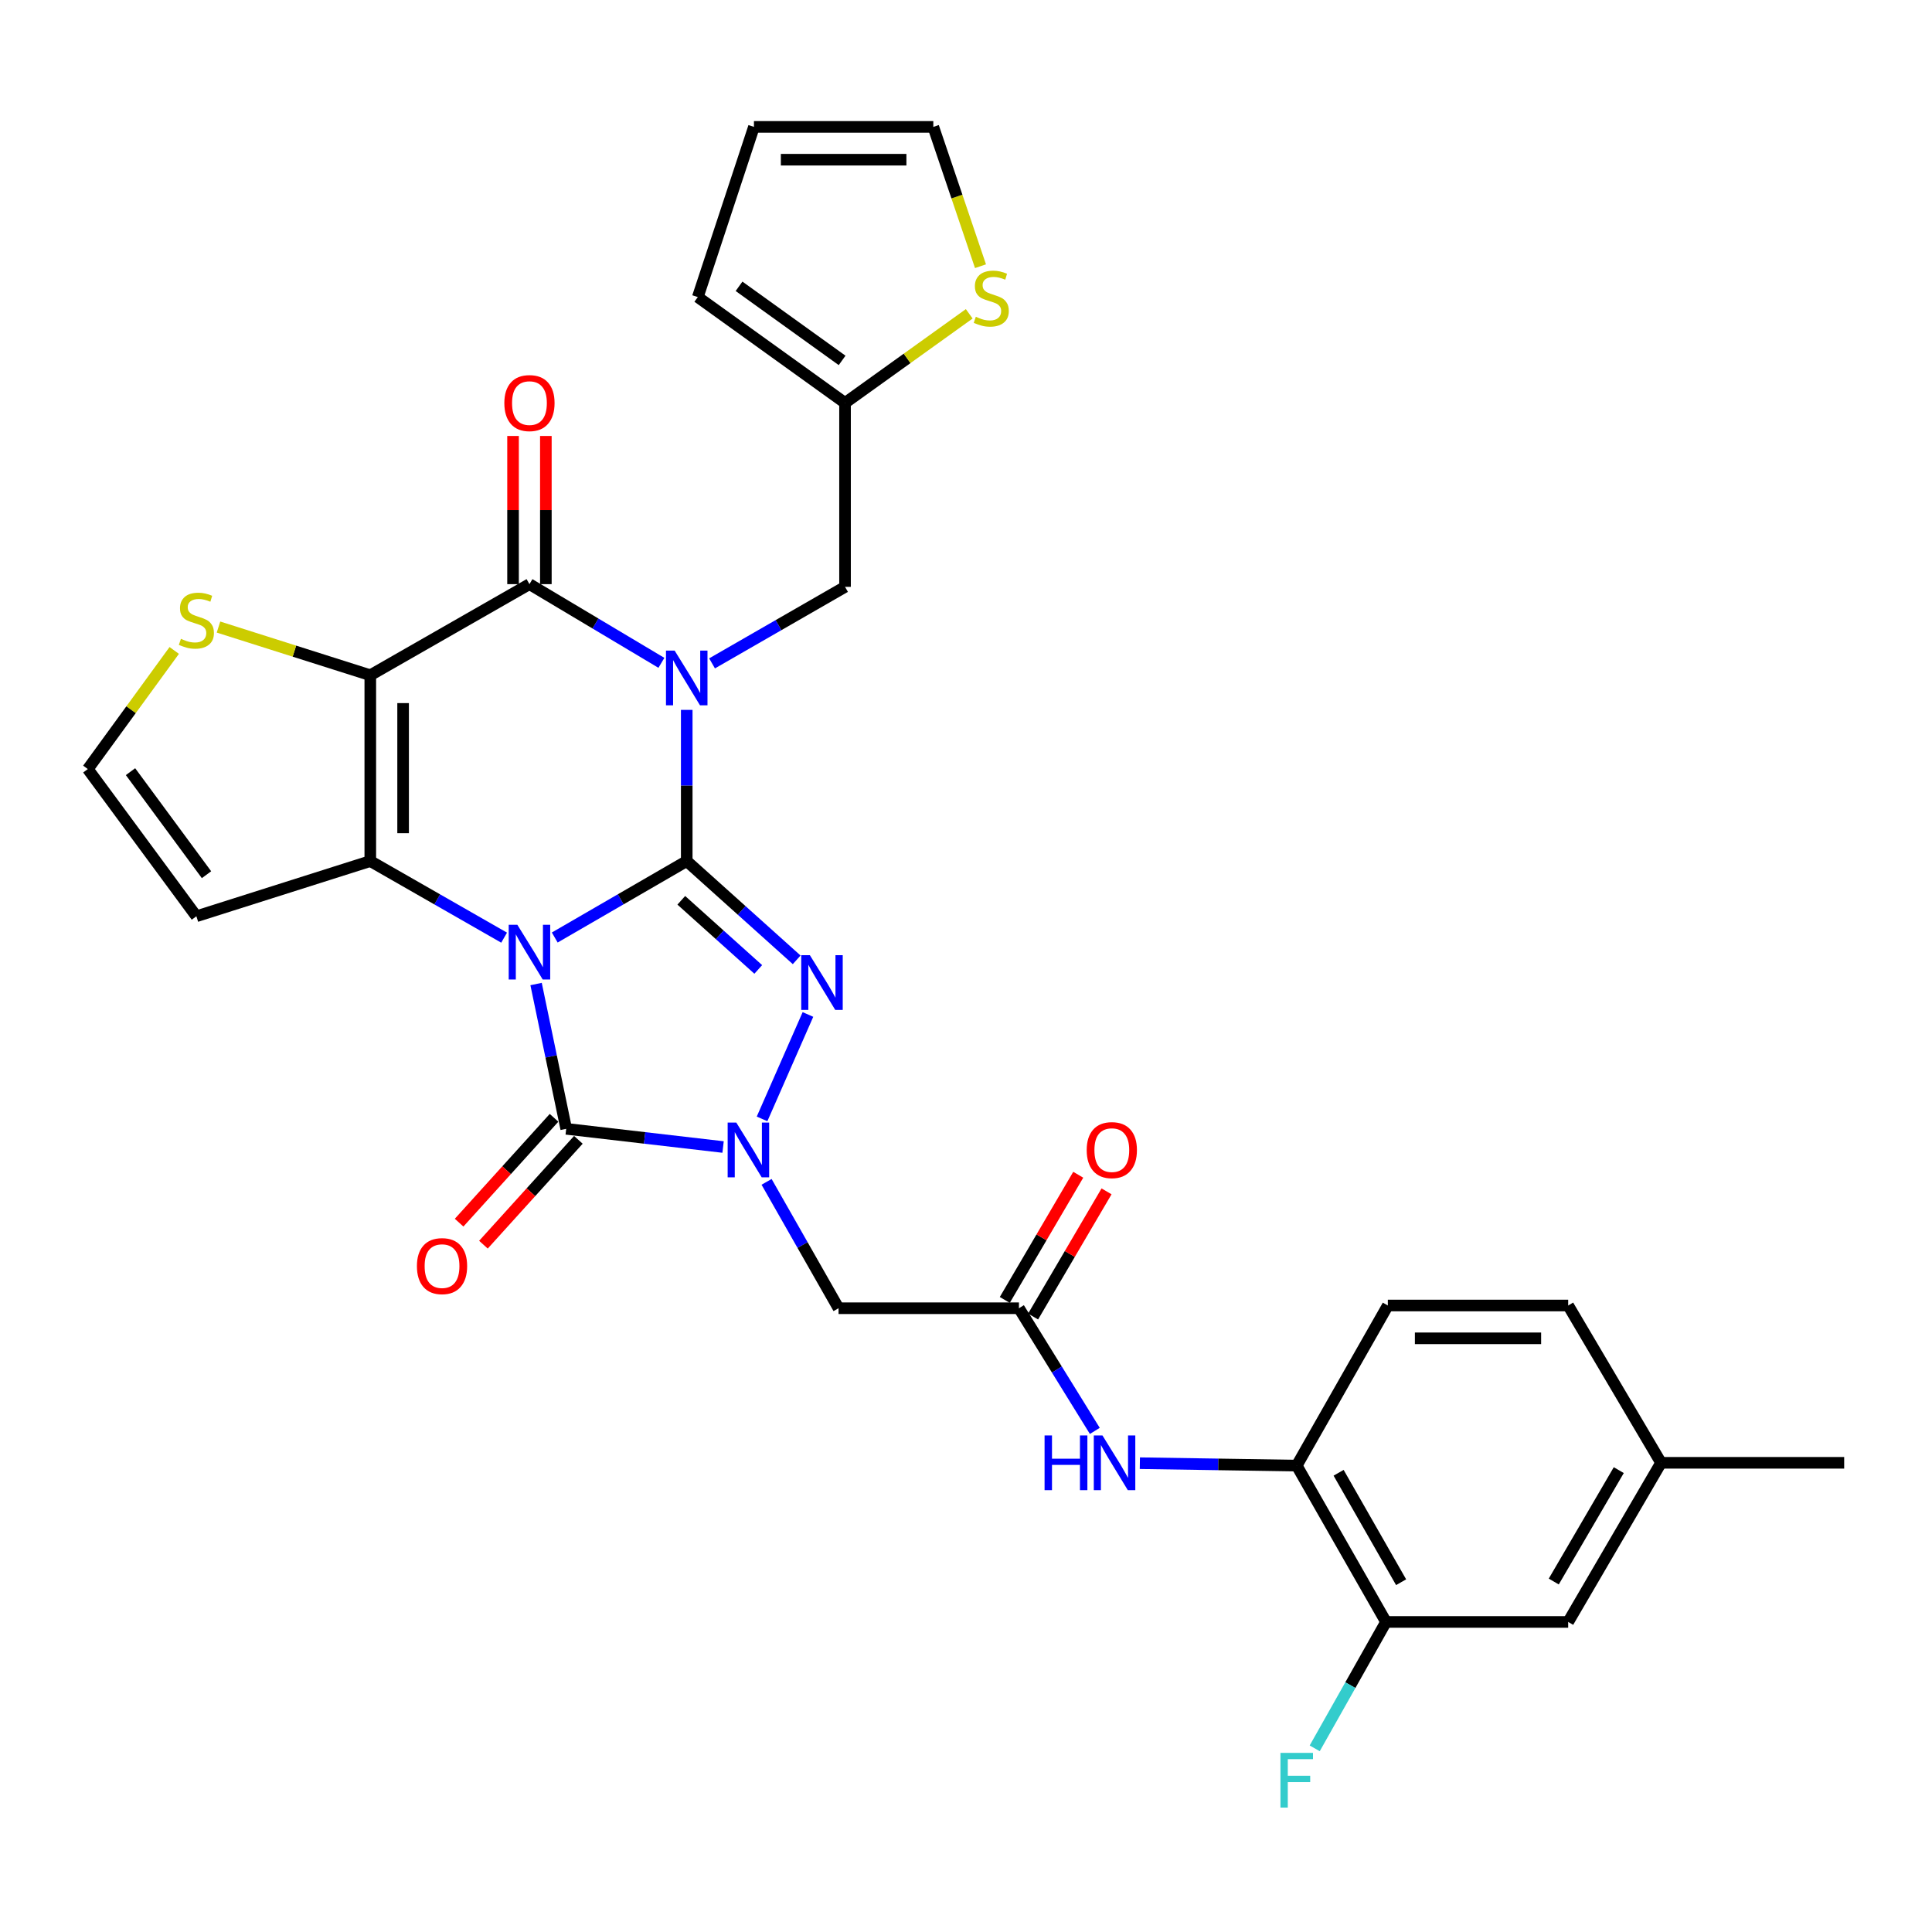 <?xml version='1.0' encoding='iso-8859-1'?>
<svg version='1.1' baseProfile='full'
              xmlns='http://www.w3.org/2000/svg'
                      xmlns:rdkit='http://www.rdkit.org/xml'
                      xmlns:xlink='http://www.w3.org/1999/xlink'
                  xml:space='preserve'
width='1000px' height='1000px' viewBox='0 0 1000 1000'>
<!-- END OF HEADER -->
<rect style='opacity:1.0;fill:#FFFFFF;stroke:none' width='1000' height='1000' x='0' y='0'> </rect>
<path class='bond-0' d='M 287.136,485.255 L 321.294,465.474' style='fill:none;fill-rule:evenodd;stroke:#0000FF;stroke-width:6px;stroke-linecap:butt;stroke-linejoin:miter;stroke-opacity:1' />
<path class='bond-0' d='M 321.294,465.474 L 355.452,445.692' style='fill:none;fill-rule:evenodd;stroke:#000000;stroke-width:6px;stroke-linecap:butt;stroke-linejoin:miter;stroke-opacity:1' />
<path class='bond-2' d='M 260.931,485.333 L 226.297,465.513' style='fill:none;fill-rule:evenodd;stroke:#0000FF;stroke-width:6px;stroke-linecap:butt;stroke-linejoin:miter;stroke-opacity:1' />
<path class='bond-2' d='M 226.297,465.513 L 191.663,445.692' style='fill:none;fill-rule:evenodd;stroke:#000000;stroke-width:6px;stroke-linecap:butt;stroke-linejoin:miter;stroke-opacity:1' />
<path class='bond-5' d='M 277.475,509.332 L 285.272,546.804' style='fill:none;fill-rule:evenodd;stroke:#0000FF;stroke-width:6px;stroke-linecap:butt;stroke-linejoin:miter;stroke-opacity:1' />
<path class='bond-5' d='M 285.272,546.804 L 293.068,584.276' style='fill:none;fill-rule:evenodd;stroke:#000000;stroke-width:6px;stroke-linecap:butt;stroke-linejoin:miter;stroke-opacity:1' />
<path class='bond-1' d='M 355.452,445.692 L 355.452,406.563' style='fill:none;fill-rule:evenodd;stroke:#000000;stroke-width:6px;stroke-linecap:butt;stroke-linejoin:miter;stroke-opacity:1' />
<path class='bond-1' d='M 355.452,406.563 L 355.452,367.433' style='fill:none;fill-rule:evenodd;stroke:#0000FF;stroke-width:6px;stroke-linecap:butt;stroke-linejoin:miter;stroke-opacity:1' />
<path class='bond-4' d='M 355.452,445.692 L 383.906,471.25' style='fill:none;fill-rule:evenodd;stroke:#000000;stroke-width:6px;stroke-linecap:butt;stroke-linejoin:miter;stroke-opacity:1' />
<path class='bond-4' d='M 383.906,471.25 L 412.36,496.808' style='fill:none;fill-rule:evenodd;stroke:#0000FF;stroke-width:6px;stroke-linecap:butt;stroke-linejoin:miter;stroke-opacity:1' />
<path class='bond-4' d='M 352.638,465.996 L 372.555,483.887' style='fill:none;fill-rule:evenodd;stroke:#000000;stroke-width:6px;stroke-linecap:butt;stroke-linejoin:miter;stroke-opacity:1' />
<path class='bond-4' d='M 372.555,483.887 L 392.473,501.777' style='fill:none;fill-rule:evenodd;stroke:#0000FF;stroke-width:6px;stroke-linecap:butt;stroke-linejoin:miter;stroke-opacity:1' />
<path class='bond-11' d='M 368.555,343.364 L 402.972,323.561' style='fill:none;fill-rule:evenodd;stroke:#0000FF;stroke-width:6px;stroke-linecap:butt;stroke-linejoin:miter;stroke-opacity:1' />
<path class='bond-11' d='M 402.972,323.561 L 437.389,303.758' style='fill:none;fill-rule:evenodd;stroke:#000000;stroke-width:6px;stroke-linecap:butt;stroke-linejoin:miter;stroke-opacity:1' />
<path class='bond-33' d='M 342.342,343.085 L 308.193,322.719' style='fill:none;fill-rule:evenodd;stroke:#0000FF;stroke-width:6px;stroke-linecap:butt;stroke-linejoin:miter;stroke-opacity:1' />
<path class='bond-33' d='M 308.193,322.719 L 274.044,302.352' style='fill:none;fill-rule:evenodd;stroke:#000000;stroke-width:6px;stroke-linecap:butt;stroke-linejoin:miter;stroke-opacity:1' />
<path class='bond-3' d='M 191.663,445.692 L 191.663,349.497' style='fill:none;fill-rule:evenodd;stroke:#000000;stroke-width:6px;stroke-linecap:butt;stroke-linejoin:miter;stroke-opacity:1' />
<path class='bond-3' d='M 208.649,431.263 L 208.649,363.926' style='fill:none;fill-rule:evenodd;stroke:#000000;stroke-width:6px;stroke-linecap:butt;stroke-linejoin:miter;stroke-opacity:1' />
<path class='bond-12' d='M 191.663,445.692 L 101.649,474.257' style='fill:none;fill-rule:evenodd;stroke:#000000;stroke-width:6px;stroke-linecap:butt;stroke-linejoin:miter;stroke-opacity:1' />
<path class='bond-7' d='M 191.663,349.497 L 274.044,302.352' style='fill:none;fill-rule:evenodd;stroke:#000000;stroke-width:6px;stroke-linecap:butt;stroke-linejoin:miter;stroke-opacity:1' />
<path class='bond-9' d='M 191.663,349.497 L 152.376,337.03' style='fill:none;fill-rule:evenodd;stroke:#000000;stroke-width:6px;stroke-linecap:butt;stroke-linejoin:miter;stroke-opacity:1' />
<path class='bond-9' d='M 152.376,337.03 L 113.09,324.563' style='fill:none;fill-rule:evenodd;stroke:#CCCC00;stroke-width:6px;stroke-linecap:butt;stroke-linejoin:miter;stroke-opacity:1' />
<path class='bond-31' d='M 418.19,525.094 L 394.44,579.139' style='fill:none;fill-rule:evenodd;stroke:#0000FF;stroke-width:6px;stroke-linecap:butt;stroke-linejoin:miter;stroke-opacity:1' />
<path class='bond-6' d='M 293.068,584.276 L 333.665,588.985' style='fill:none;fill-rule:evenodd;stroke:#000000;stroke-width:6px;stroke-linecap:butt;stroke-linejoin:miter;stroke-opacity:1' />
<path class='bond-6' d='M 333.665,588.985 L 374.262,593.693' style='fill:none;fill-rule:evenodd;stroke:#0000FF;stroke-width:6px;stroke-linecap:butt;stroke-linejoin:miter;stroke-opacity:1' />
<path class='bond-19' d='M 286.772,578.576 L 262.203,605.71' style='fill:none;fill-rule:evenodd;stroke:#000000;stroke-width:6px;stroke-linecap:butt;stroke-linejoin:miter;stroke-opacity:1' />
<path class='bond-19' d='M 262.203,605.71 L 237.634,632.843' style='fill:none;fill-rule:evenodd;stroke:#FF0000;stroke-width:6px;stroke-linecap:butt;stroke-linejoin:miter;stroke-opacity:1' />
<path class='bond-19' d='M 299.363,589.977 L 274.794,617.11' style='fill:none;fill-rule:evenodd;stroke:#000000;stroke-width:6px;stroke-linecap:butt;stroke-linejoin:miter;stroke-opacity:1' />
<path class='bond-19' d='M 274.794,617.11 L 250.225,644.244' style='fill:none;fill-rule:evenodd;stroke:#FF0000;stroke-width:6px;stroke-linecap:butt;stroke-linejoin:miter;stroke-opacity:1' />
<path class='bond-8' d='M 396.781,611.73 L 415.405,644.436' style='fill:none;fill-rule:evenodd;stroke:#0000FF;stroke-width:6px;stroke-linecap:butt;stroke-linejoin:miter;stroke-opacity:1' />
<path class='bond-8' d='M 415.405,644.436 L 434.03,677.141' style='fill:none;fill-rule:evenodd;stroke:#000000;stroke-width:6px;stroke-linecap:butt;stroke-linejoin:miter;stroke-opacity:1' />
<path class='bond-20' d='M 282.536,302.352 L 282.536,264.006' style='fill:none;fill-rule:evenodd;stroke:#000000;stroke-width:6px;stroke-linecap:butt;stroke-linejoin:miter;stroke-opacity:1' />
<path class='bond-20' d='M 282.536,264.006 L 282.536,225.659' style='fill:none;fill-rule:evenodd;stroke:#FF0000;stroke-width:6px;stroke-linecap:butt;stroke-linejoin:miter;stroke-opacity:1' />
<path class='bond-20' d='M 265.551,302.352 L 265.551,264.006' style='fill:none;fill-rule:evenodd;stroke:#000000;stroke-width:6px;stroke-linecap:butt;stroke-linejoin:miter;stroke-opacity:1' />
<path class='bond-20' d='M 265.551,264.006 L 265.551,225.659' style='fill:none;fill-rule:evenodd;stroke:#FF0000;stroke-width:6px;stroke-linecap:butt;stroke-linejoin:miter;stroke-opacity:1' />
<path class='bond-10' d='M 434.03,677.141 L 527.404,677.141' style='fill:none;fill-rule:evenodd;stroke:#000000;stroke-width:6px;stroke-linecap:butt;stroke-linejoin:miter;stroke-opacity:1' />
<path class='bond-32' d='M 90.183,336.671 L 67.819,367.369' style='fill:none;fill-rule:evenodd;stroke:#CCCC00;stroke-width:6px;stroke-linecap:butt;stroke-linejoin:miter;stroke-opacity:1' />
<path class='bond-32' d='M 67.819,367.369 L 45.455,398.067' style='fill:none;fill-rule:evenodd;stroke:#000000;stroke-width:6px;stroke-linecap:butt;stroke-linejoin:miter;stroke-opacity:1' />
<path class='bond-13' d='M 527.404,677.141 L 547.039,708.886' style='fill:none;fill-rule:evenodd;stroke:#000000;stroke-width:6px;stroke-linecap:butt;stroke-linejoin:miter;stroke-opacity:1' />
<path class='bond-13' d='M 547.039,708.886 L 566.675,740.631' style='fill:none;fill-rule:evenodd;stroke:#0000FF;stroke-width:6px;stroke-linecap:butt;stroke-linejoin:miter;stroke-opacity:1' />
<path class='bond-22' d='M 534.729,681.439 L 553.737,649.042' style='fill:none;fill-rule:evenodd;stroke:#000000;stroke-width:6px;stroke-linecap:butt;stroke-linejoin:miter;stroke-opacity:1' />
<path class='bond-22' d='M 553.737,649.042 L 572.745,616.646' style='fill:none;fill-rule:evenodd;stroke:#FF0000;stroke-width:6px;stroke-linecap:butt;stroke-linejoin:miter;stroke-opacity:1' />
<path class='bond-22' d='M 520.078,672.843 L 539.086,640.447' style='fill:none;fill-rule:evenodd;stroke:#000000;stroke-width:6px;stroke-linecap:butt;stroke-linejoin:miter;stroke-opacity:1' />
<path class='bond-22' d='M 539.086,640.447 L 558.094,608.05' style='fill:none;fill-rule:evenodd;stroke:#FF0000;stroke-width:6px;stroke-linecap:butt;stroke-linejoin:miter;stroke-opacity:1' />
<path class='bond-15' d='M 437.389,303.758 L 437.389,208.554' style='fill:none;fill-rule:evenodd;stroke:#000000;stroke-width:6px;stroke-linecap:butt;stroke-linejoin:miter;stroke-opacity:1' />
<path class='bond-17' d='M 101.649,474.257 L 45.455,398.067' style='fill:none;fill-rule:evenodd;stroke:#000000;stroke-width:6px;stroke-linecap:butt;stroke-linejoin:miter;stroke-opacity:1' />
<path class='bond-17' d='M 106.889,452.746 L 67.553,399.413' style='fill:none;fill-rule:evenodd;stroke:#000000;stroke-width:6px;stroke-linecap:butt;stroke-linejoin:miter;stroke-opacity:1' />
<path class='bond-14' d='M 589.986,757.345 L 630.582,757.971' style='fill:none;fill-rule:evenodd;stroke:#0000FF;stroke-width:6px;stroke-linecap:butt;stroke-linejoin:miter;stroke-opacity:1' />
<path class='bond-14' d='M 630.582,757.971 L 671.178,758.596' style='fill:none;fill-rule:evenodd;stroke:#000000;stroke-width:6px;stroke-linecap:butt;stroke-linejoin:miter;stroke-opacity:1' />
<path class='bond-16' d='M 671.178,758.596 L 717.397,839.514' style='fill:none;fill-rule:evenodd;stroke:#000000;stroke-width:6px;stroke-linecap:butt;stroke-linejoin:miter;stroke-opacity:1' />
<path class='bond-16' d='M 692.86,762.309 L 725.214,818.952' style='fill:none;fill-rule:evenodd;stroke:#000000;stroke-width:6px;stroke-linecap:butt;stroke-linejoin:miter;stroke-opacity:1' />
<path class='bond-26' d='M 671.178,758.596 L 718.341,675.725' style='fill:none;fill-rule:evenodd;stroke:#000000;stroke-width:6px;stroke-linecap:butt;stroke-linejoin:miter;stroke-opacity:1' />
<path class='bond-18' d='M 437.389,208.554 L 469.53,185.493' style='fill:none;fill-rule:evenodd;stroke:#000000;stroke-width:6px;stroke-linecap:butt;stroke-linejoin:miter;stroke-opacity:1' />
<path class='bond-18' d='M 469.53,185.493 L 501.67,162.433' style='fill:none;fill-rule:evenodd;stroke:#CCCC00;stroke-width:6px;stroke-linecap:butt;stroke-linejoin:miter;stroke-opacity:1' />
<path class='bond-24' d='M 437.389,208.554 L 361.18,153.766' style='fill:none;fill-rule:evenodd;stroke:#000000;stroke-width:6px;stroke-linecap:butt;stroke-linejoin:miter;stroke-opacity:1' />
<path class='bond-24' d='M 435.873,186.544 L 382.526,148.192' style='fill:none;fill-rule:evenodd;stroke:#000000;stroke-width:6px;stroke-linecap:butt;stroke-linejoin:miter;stroke-opacity:1' />
<path class='bond-23' d='M 717.397,839.514 L 811.687,839.514' style='fill:none;fill-rule:evenodd;stroke:#000000;stroke-width:6px;stroke-linecap:butt;stroke-linejoin:miter;stroke-opacity:1' />
<path class='bond-27' d='M 717.397,839.514 L 698.945,872.227' style='fill:none;fill-rule:evenodd;stroke:#000000;stroke-width:6px;stroke-linecap:butt;stroke-linejoin:miter;stroke-opacity:1' />
<path class='bond-27' d='M 698.945,872.227 L 680.492,904.939' style='fill:none;fill-rule:evenodd;stroke:#33CCCC;stroke-width:6px;stroke-linecap:butt;stroke-linejoin:miter;stroke-opacity:1' />
<path class='bond-21' d='M 507.505,137.789 L 495.293,101.733' style='fill:none;fill-rule:evenodd;stroke:#CCCC00;stroke-width:6px;stroke-linecap:butt;stroke-linejoin:miter;stroke-opacity:1' />
<path class='bond-21' d='M 495.293,101.733 L 483.08,65.676' style='fill:none;fill-rule:evenodd;stroke:#000000;stroke-width:6px;stroke-linecap:butt;stroke-linejoin:miter;stroke-opacity:1' />
<path class='bond-34' d='M 483.08,65.676 L 390.244,65.676' style='fill:none;fill-rule:evenodd;stroke:#000000;stroke-width:6px;stroke-linecap:butt;stroke-linejoin:miter;stroke-opacity:1' />
<path class='bond-34' d='M 469.155,82.662 L 404.17,82.662' style='fill:none;fill-rule:evenodd;stroke:#000000;stroke-width:6px;stroke-linecap:butt;stroke-linejoin:miter;stroke-opacity:1' />
<path class='bond-35' d='M 811.687,839.514 L 859.756,757.143' style='fill:none;fill-rule:evenodd;stroke:#000000;stroke-width:6px;stroke-linecap:butt;stroke-linejoin:miter;stroke-opacity:1' />
<path class='bond-35' d='M 804.227,818.597 L 837.875,760.938' style='fill:none;fill-rule:evenodd;stroke:#000000;stroke-width:6px;stroke-linecap:butt;stroke-linejoin:miter;stroke-opacity:1' />
<path class='bond-25' d='M 361.18,153.766 L 390.244,65.676' style='fill:none;fill-rule:evenodd;stroke:#000000;stroke-width:6px;stroke-linecap:butt;stroke-linejoin:miter;stroke-opacity:1' />
<path class='bond-29' d='M 718.341,675.725 L 811.687,675.725' style='fill:none;fill-rule:evenodd;stroke:#000000;stroke-width:6px;stroke-linecap:butt;stroke-linejoin:miter;stroke-opacity:1' />
<path class='bond-29' d='M 732.343,692.711 L 797.685,692.711' style='fill:none;fill-rule:evenodd;stroke:#000000;stroke-width:6px;stroke-linecap:butt;stroke-linejoin:miter;stroke-opacity:1' />
<path class='bond-28' d='M 859.756,757.143 L 811.687,675.725' style='fill:none;fill-rule:evenodd;stroke:#000000;stroke-width:6px;stroke-linecap:butt;stroke-linejoin:miter;stroke-opacity:1' />
<path class='bond-30' d='M 859.756,757.143 L 954.545,757.143' style='fill:none;fill-rule:evenodd;stroke:#000000;stroke-width:6px;stroke-linecap:butt;stroke-linejoin:miter;stroke-opacity:1' />
<path  class='atom-0' d='M 267.784 478.677
L 277.064 493.677
Q 277.984 495.157, 279.464 497.837
Q 280.944 500.517, 281.024 500.677
L 281.024 478.677
L 284.784 478.677
L 284.784 506.997
L 280.904 506.997
L 270.944 490.597
Q 269.784 488.677, 268.544 486.477
Q 267.344 484.277, 266.984 483.597
L 266.984 506.997
L 263.304 506.997
L 263.304 478.677
L 267.784 478.677
' fill='#0000FF'/>
<path  class='atom-2' d='M 349.192 336.743
L 358.472 351.743
Q 359.392 353.223, 360.872 355.903
Q 362.352 358.583, 362.432 358.743
L 362.432 336.743
L 366.192 336.743
L 366.192 365.063
L 362.312 365.063
L 352.352 348.663
Q 351.192 346.743, 349.952 344.543
Q 348.752 342.343, 348.392 341.663
L 348.392 365.063
L 344.712 365.063
L 344.712 336.743
L 349.192 336.743
' fill='#0000FF'/>
<path  class='atom-5' d='M 419.192 494.408
L 428.472 509.408
Q 429.392 510.888, 430.872 513.568
Q 432.352 516.248, 432.432 516.408
L 432.432 494.408
L 436.192 494.408
L 436.192 522.728
L 432.312 522.728
L 422.352 506.328
Q 421.192 504.408, 419.952 502.208
Q 418.752 500.008, 418.392 499.328
L 418.392 522.728
L 414.712 522.728
L 414.712 494.408
L 419.192 494.408
' fill='#0000FF'/>
<path  class='atom-7' d='M 381.116 581.053
L 390.396 596.053
Q 391.316 597.533, 392.796 600.213
Q 394.276 602.893, 394.356 603.053
L 394.356 581.053
L 398.116 581.053
L 398.116 609.373
L 394.236 609.373
L 384.276 592.973
Q 383.116 591.053, 381.876 588.853
Q 380.676 586.653, 380.316 585.973
L 380.316 609.373
L 376.636 609.373
L 376.636 581.053
L 381.116 581.053
' fill='#0000FF'/>
<path  class='atom-10' d='M 93.649 330.653
Q 93.969 330.773, 95.289 331.333
Q 96.609 331.893, 98.049 332.253
Q 99.529 332.573, 100.969 332.573
Q 103.649 332.573, 105.209 331.293
Q 106.769 329.973, 106.769 327.693
Q 106.769 326.133, 105.969 325.173
Q 105.209 324.213, 104.009 323.693
Q 102.809 323.173, 100.809 322.573
Q 98.289 321.813, 96.769 321.093
Q 95.289 320.373, 94.209 318.853
Q 93.169 317.333, 93.169 314.773
Q 93.169 311.213, 95.569 309.013
Q 98.009 306.813, 102.809 306.813
Q 106.089 306.813, 109.809 308.373
L 108.889 311.453
Q 105.489 310.053, 102.929 310.053
Q 100.169 310.053, 98.649 311.213
Q 97.129 312.333, 97.169 314.293
Q 97.169 315.813, 97.929 316.733
Q 98.729 317.653, 99.849 318.173
Q 101.009 318.693, 102.929 319.293
Q 105.489 320.093, 107.009 320.893
Q 108.529 321.693, 109.609 323.333
Q 110.729 324.933, 110.729 327.693
Q 110.729 331.613, 108.089 333.733
Q 105.489 335.813, 101.129 335.813
Q 98.609 335.813, 96.689 335.253
Q 94.809 334.733, 92.569 333.813
L 93.649 330.653
' fill='#CCCC00'/>
<path  class='atom-14' d='M 540.668 742.983
L 544.508 742.983
L 544.508 755.023
L 558.988 755.023
L 558.988 742.983
L 562.828 742.983
L 562.828 771.303
L 558.988 771.303
L 558.988 758.223
L 544.508 758.223
L 544.508 771.303
L 540.668 771.303
L 540.668 742.983
' fill='#0000FF'/>
<path  class='atom-14' d='M 570.628 742.983
L 579.908 757.983
Q 580.828 759.463, 582.308 762.143
Q 583.788 764.823, 583.868 764.983
L 583.868 742.983
L 587.628 742.983
L 587.628 771.303
L 583.748 771.303
L 573.788 754.903
Q 572.628 752.983, 571.388 750.783
Q 570.188 748.583, 569.828 747.903
L 569.828 771.303
L 566.148 771.303
L 566.148 742.983
L 570.628 742.983
' fill='#0000FF'/>
<path  class='atom-19' d='M 505.079 163.967
Q 505.399 164.087, 506.719 164.647
Q 508.039 165.207, 509.479 165.567
Q 510.959 165.887, 512.399 165.887
Q 515.079 165.887, 516.639 164.607
Q 518.199 163.287, 518.199 161.007
Q 518.199 159.447, 517.399 158.487
Q 516.639 157.527, 515.439 157.007
Q 514.239 156.487, 512.239 155.887
Q 509.719 155.127, 508.199 154.407
Q 506.719 153.687, 505.639 152.167
Q 504.599 150.647, 504.599 148.087
Q 504.599 144.527, 506.999 142.327
Q 509.439 140.127, 514.239 140.127
Q 517.519 140.127, 521.239 141.687
L 520.319 144.767
Q 516.919 143.367, 514.359 143.367
Q 511.599 143.367, 510.079 144.527
Q 508.559 145.647, 508.599 147.607
Q 508.599 149.127, 509.359 150.047
Q 510.159 150.967, 511.279 151.487
Q 512.439 152.007, 514.359 152.607
Q 516.919 153.407, 518.439 154.207
Q 519.959 155.007, 521.039 156.647
Q 522.159 158.247, 522.159 161.007
Q 522.159 164.927, 519.519 167.047
Q 516.919 169.127, 512.559 169.127
Q 510.039 169.127, 508.119 168.567
Q 506.239 168.047, 503.999 167.127
L 505.079 163.967
' fill='#CCCC00'/>
<path  class='atom-20' d='M 215.796 655.338
Q 215.796 648.538, 219.156 644.738
Q 222.516 640.938, 228.796 640.938
Q 235.076 640.938, 238.436 644.738
Q 241.796 648.538, 241.796 655.338
Q 241.796 662.218, 238.396 666.138
Q 234.996 670.018, 228.796 670.018
Q 222.556 670.018, 219.156 666.138
Q 215.796 662.258, 215.796 655.338
M 228.796 666.818
Q 233.116 666.818, 235.436 663.938
Q 237.796 661.018, 237.796 655.338
Q 237.796 649.778, 235.436 646.978
Q 233.116 644.138, 228.796 644.138
Q 224.476 644.138, 222.116 646.938
Q 219.796 649.738, 219.796 655.338
Q 219.796 661.058, 222.116 663.938
Q 224.476 666.818, 228.796 666.818
' fill='#FF0000'/>
<path  class='atom-21' d='M 261.044 208.634
Q 261.044 201.834, 264.404 198.034
Q 267.764 194.234, 274.044 194.234
Q 280.324 194.234, 283.684 198.034
Q 287.044 201.834, 287.044 208.634
Q 287.044 215.514, 283.644 219.434
Q 280.244 223.314, 274.044 223.314
Q 267.804 223.314, 264.404 219.434
Q 261.044 215.554, 261.044 208.634
M 274.044 220.114
Q 278.364 220.114, 280.684 217.234
Q 283.044 214.314, 283.044 208.634
Q 283.044 203.074, 280.684 200.274
Q 278.364 197.434, 274.044 197.434
Q 269.724 197.434, 267.364 200.234
Q 265.044 203.034, 265.044 208.634
Q 265.044 214.354, 267.364 217.234
Q 269.724 220.114, 274.044 220.114
' fill='#FF0000'/>
<path  class='atom-23' d='M 562.473 595.293
Q 562.473 588.493, 565.833 584.693
Q 569.193 580.893, 575.473 580.893
Q 581.753 580.893, 585.113 584.693
Q 588.473 588.493, 588.473 595.293
Q 588.473 602.173, 585.073 606.093
Q 581.673 609.973, 575.473 609.973
Q 569.233 609.973, 565.833 606.093
Q 562.473 602.213, 562.473 595.293
M 575.473 606.773
Q 579.793 606.773, 582.113 603.893
Q 584.473 600.973, 584.473 595.293
Q 584.473 589.733, 582.113 586.933
Q 579.793 584.093, 575.473 584.093
Q 571.153 584.093, 568.793 586.893
Q 566.473 589.693, 566.473 595.293
Q 566.473 601.013, 568.793 603.893
Q 571.153 606.773, 575.473 606.773
' fill='#FF0000'/>
<path  class='atom-28' d='M 662.758 907.291
L 679.598 907.291
L 679.598 910.531
L 666.558 910.531
L 666.558 919.131
L 678.158 919.131
L 678.158 922.411
L 666.558 922.411
L 666.558 935.611
L 662.758 935.611
L 662.758 907.291
' fill='#33CCCC'/>
</svg>
